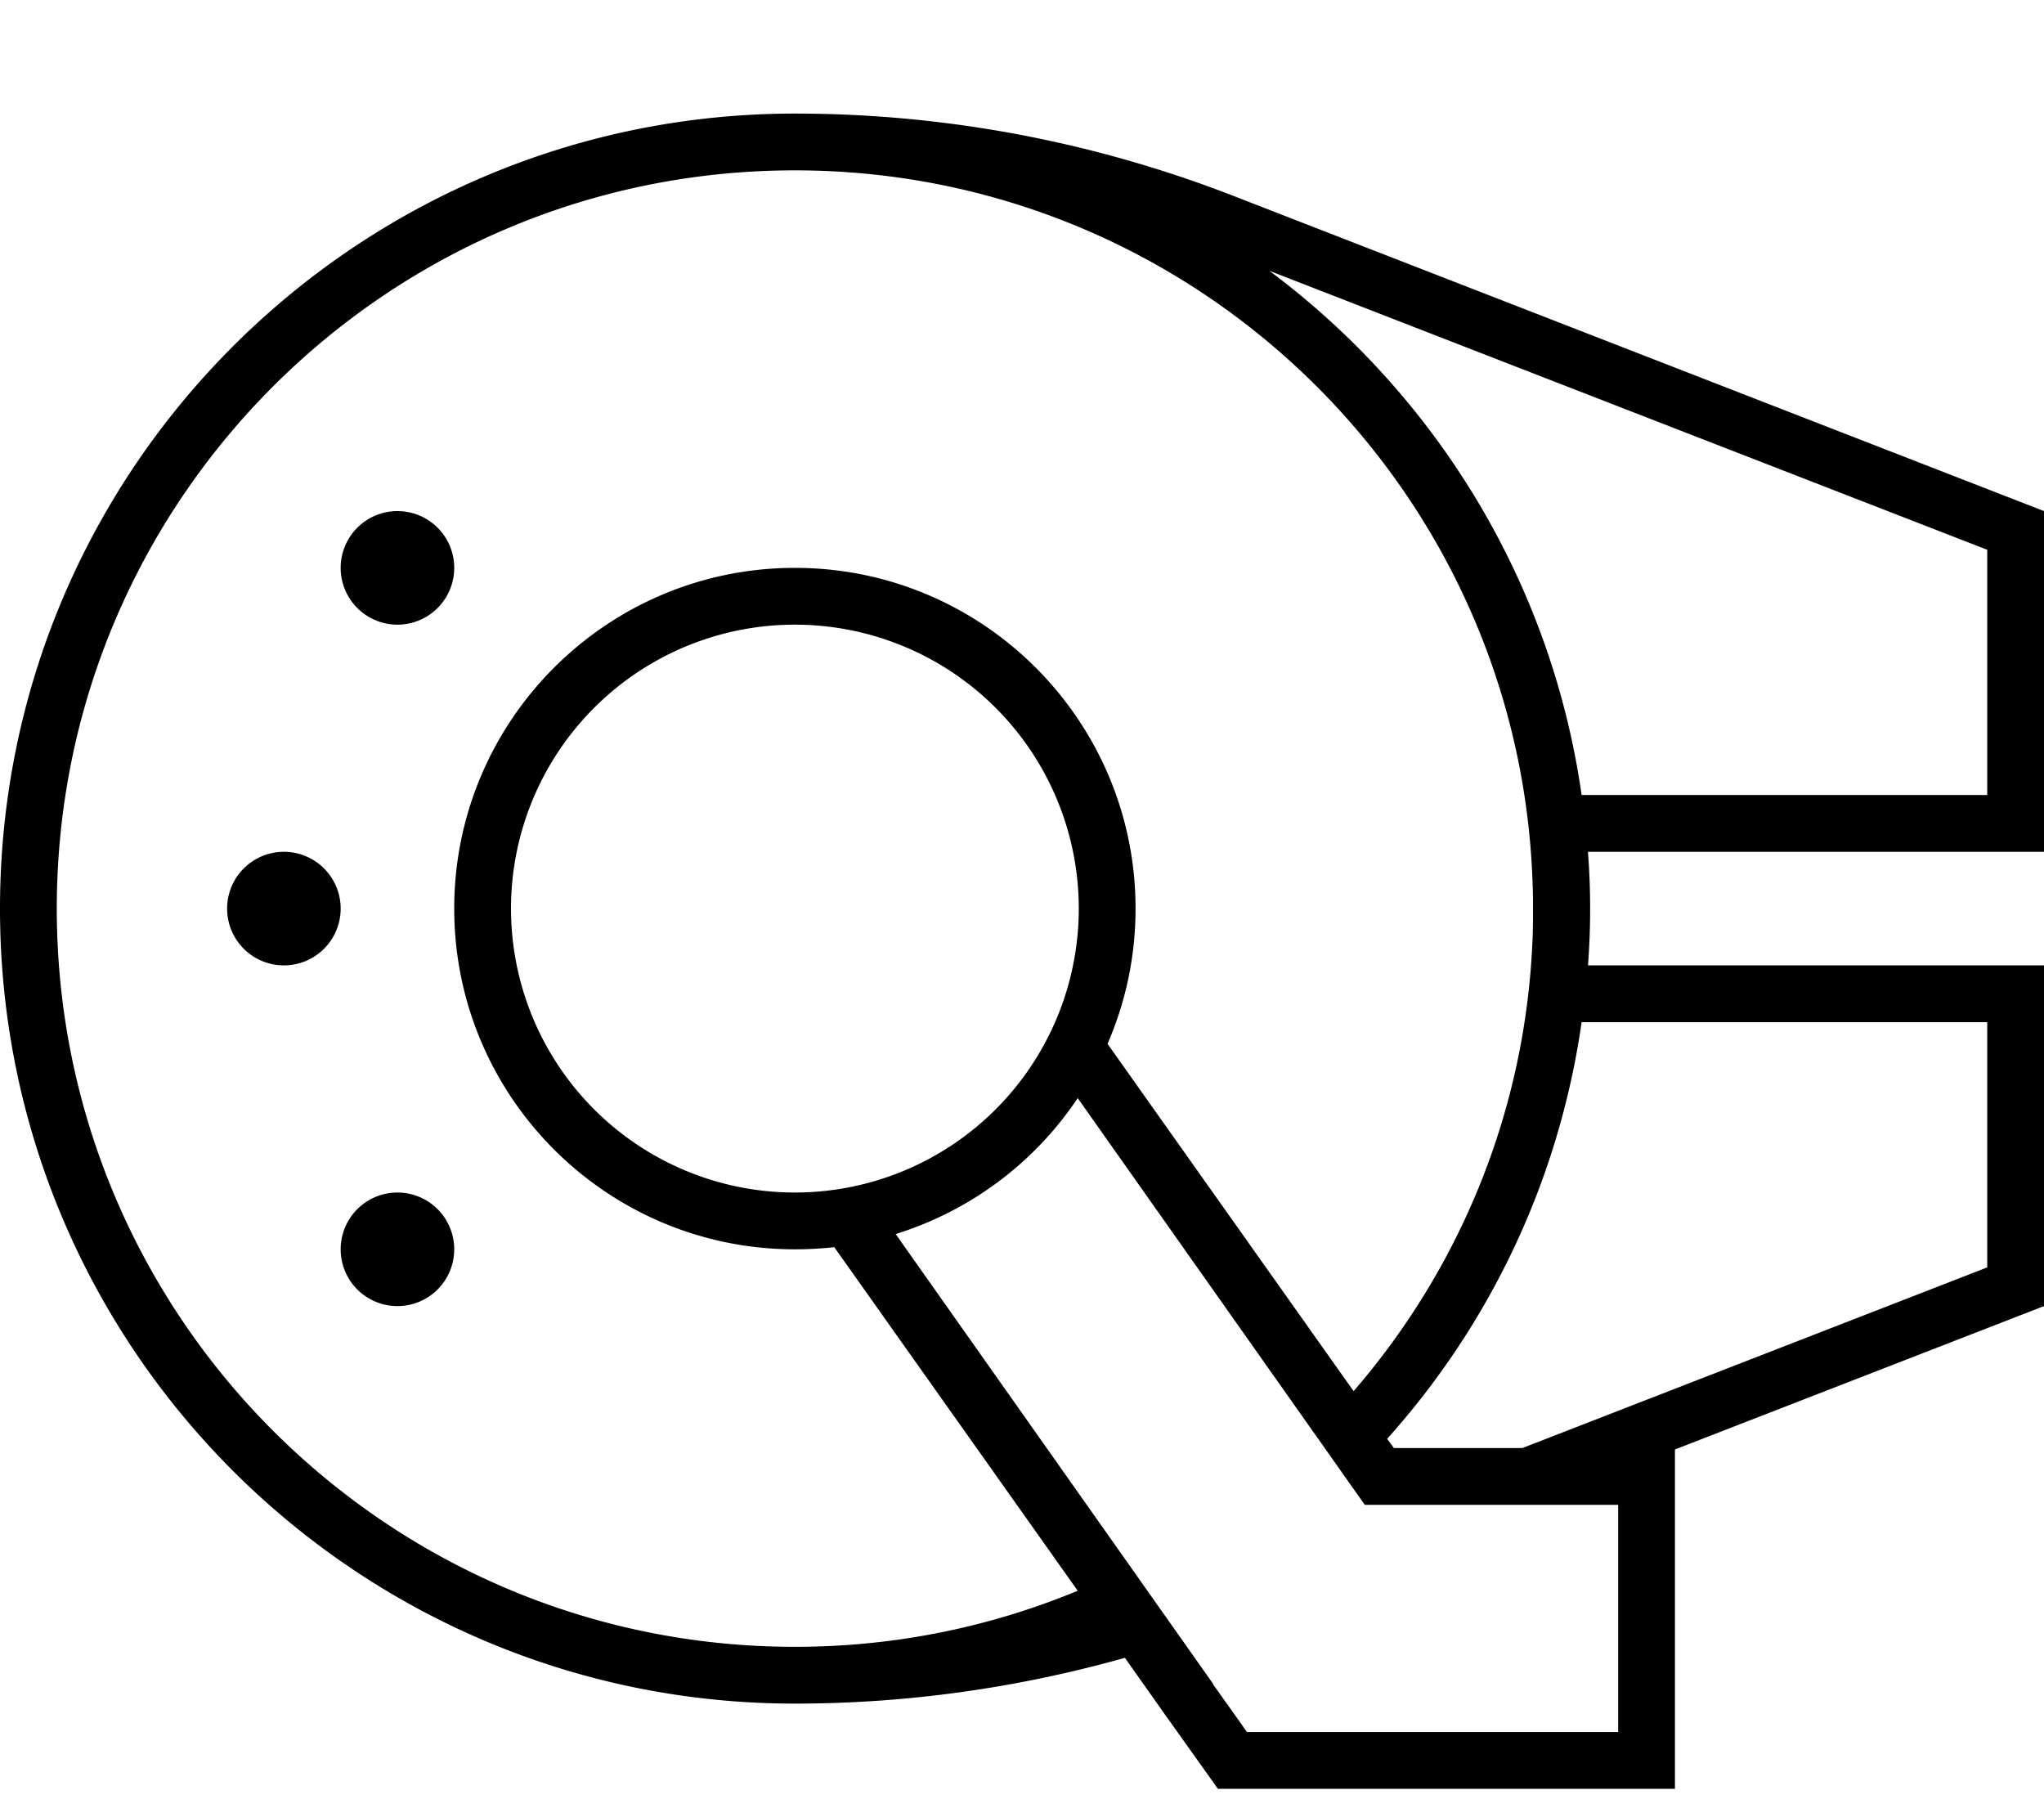 <svg xmlns="http://www.w3.org/2000/svg" viewBox="0 0 576 512"><!--! Font Awesome Pro 6.5.2 by @fontawesome - https://fontawesome.com License - https://fontawesome.com/license (Commercial License) Copyright 2024 Fonticons, Inc. --><path d="M381.4 391.9l-69.3-97.8c5.1-11.7 7.9-24.6 7.9-38.1c0-53-43-96-96-96s-96 43-96 96s43 96 96 96c3.7 0 7.4-.2 11.1-.6l68.6 96.8C279.1 458.4 252.2 464 224 464C109.1 464 16 370.9 16 256S109.1 48 224 48c112.6 0 204.4 89.5 207.9 201.3c.1 2.2 .1 4.5 .1 6.7c0 2.6 0 5.3-.1 7.9c-1.8 48.9-20.5 93.4-50.4 128zM429 408h-5H392.8l-1.9-2.6c28.8-32.1 48.4-72.6 54.8-117.4h1.7H560v69.1L429 408zm43 .4L576 368V288 272H560 463.5h-16c.4-5.3 .6-10.6 .6-16c0-5.3-.2-10.6-.6-15.8l0-.2h16H560h16V224 144L347.6 55.2C308.2 39.9 266.3 32 224 32C100.3 32 0 132.3 0 256S100.3 480 224 480c31.5 0 62.8-4.4 93-12.9l11.8 16.7L343.2 504H368h56 48V408.4zM447.4 224h-1.7c-8.6-60.3-41.3-112.9-88-147.7L560 154.9V224H447.4zM80 272a16 16 0 1 0 0-32 16 16 0 1 0 0 32zm48-112a16 16 0 1 0 -32 0 16 16 0 1 0 32 0zM112 368a16 16 0 1 0 0-32 16 16 0 1 0 0 32zm32-112a80 80 0 1 1 160 0 80 80 0 1 1 -160 0zM341.9 474.5L252.4 347.7c21.2-6.6 39.2-20.2 51.3-38.3L384.6 424H424h32v64H424 368 351.4l-9.6-13.5z"/></svg>